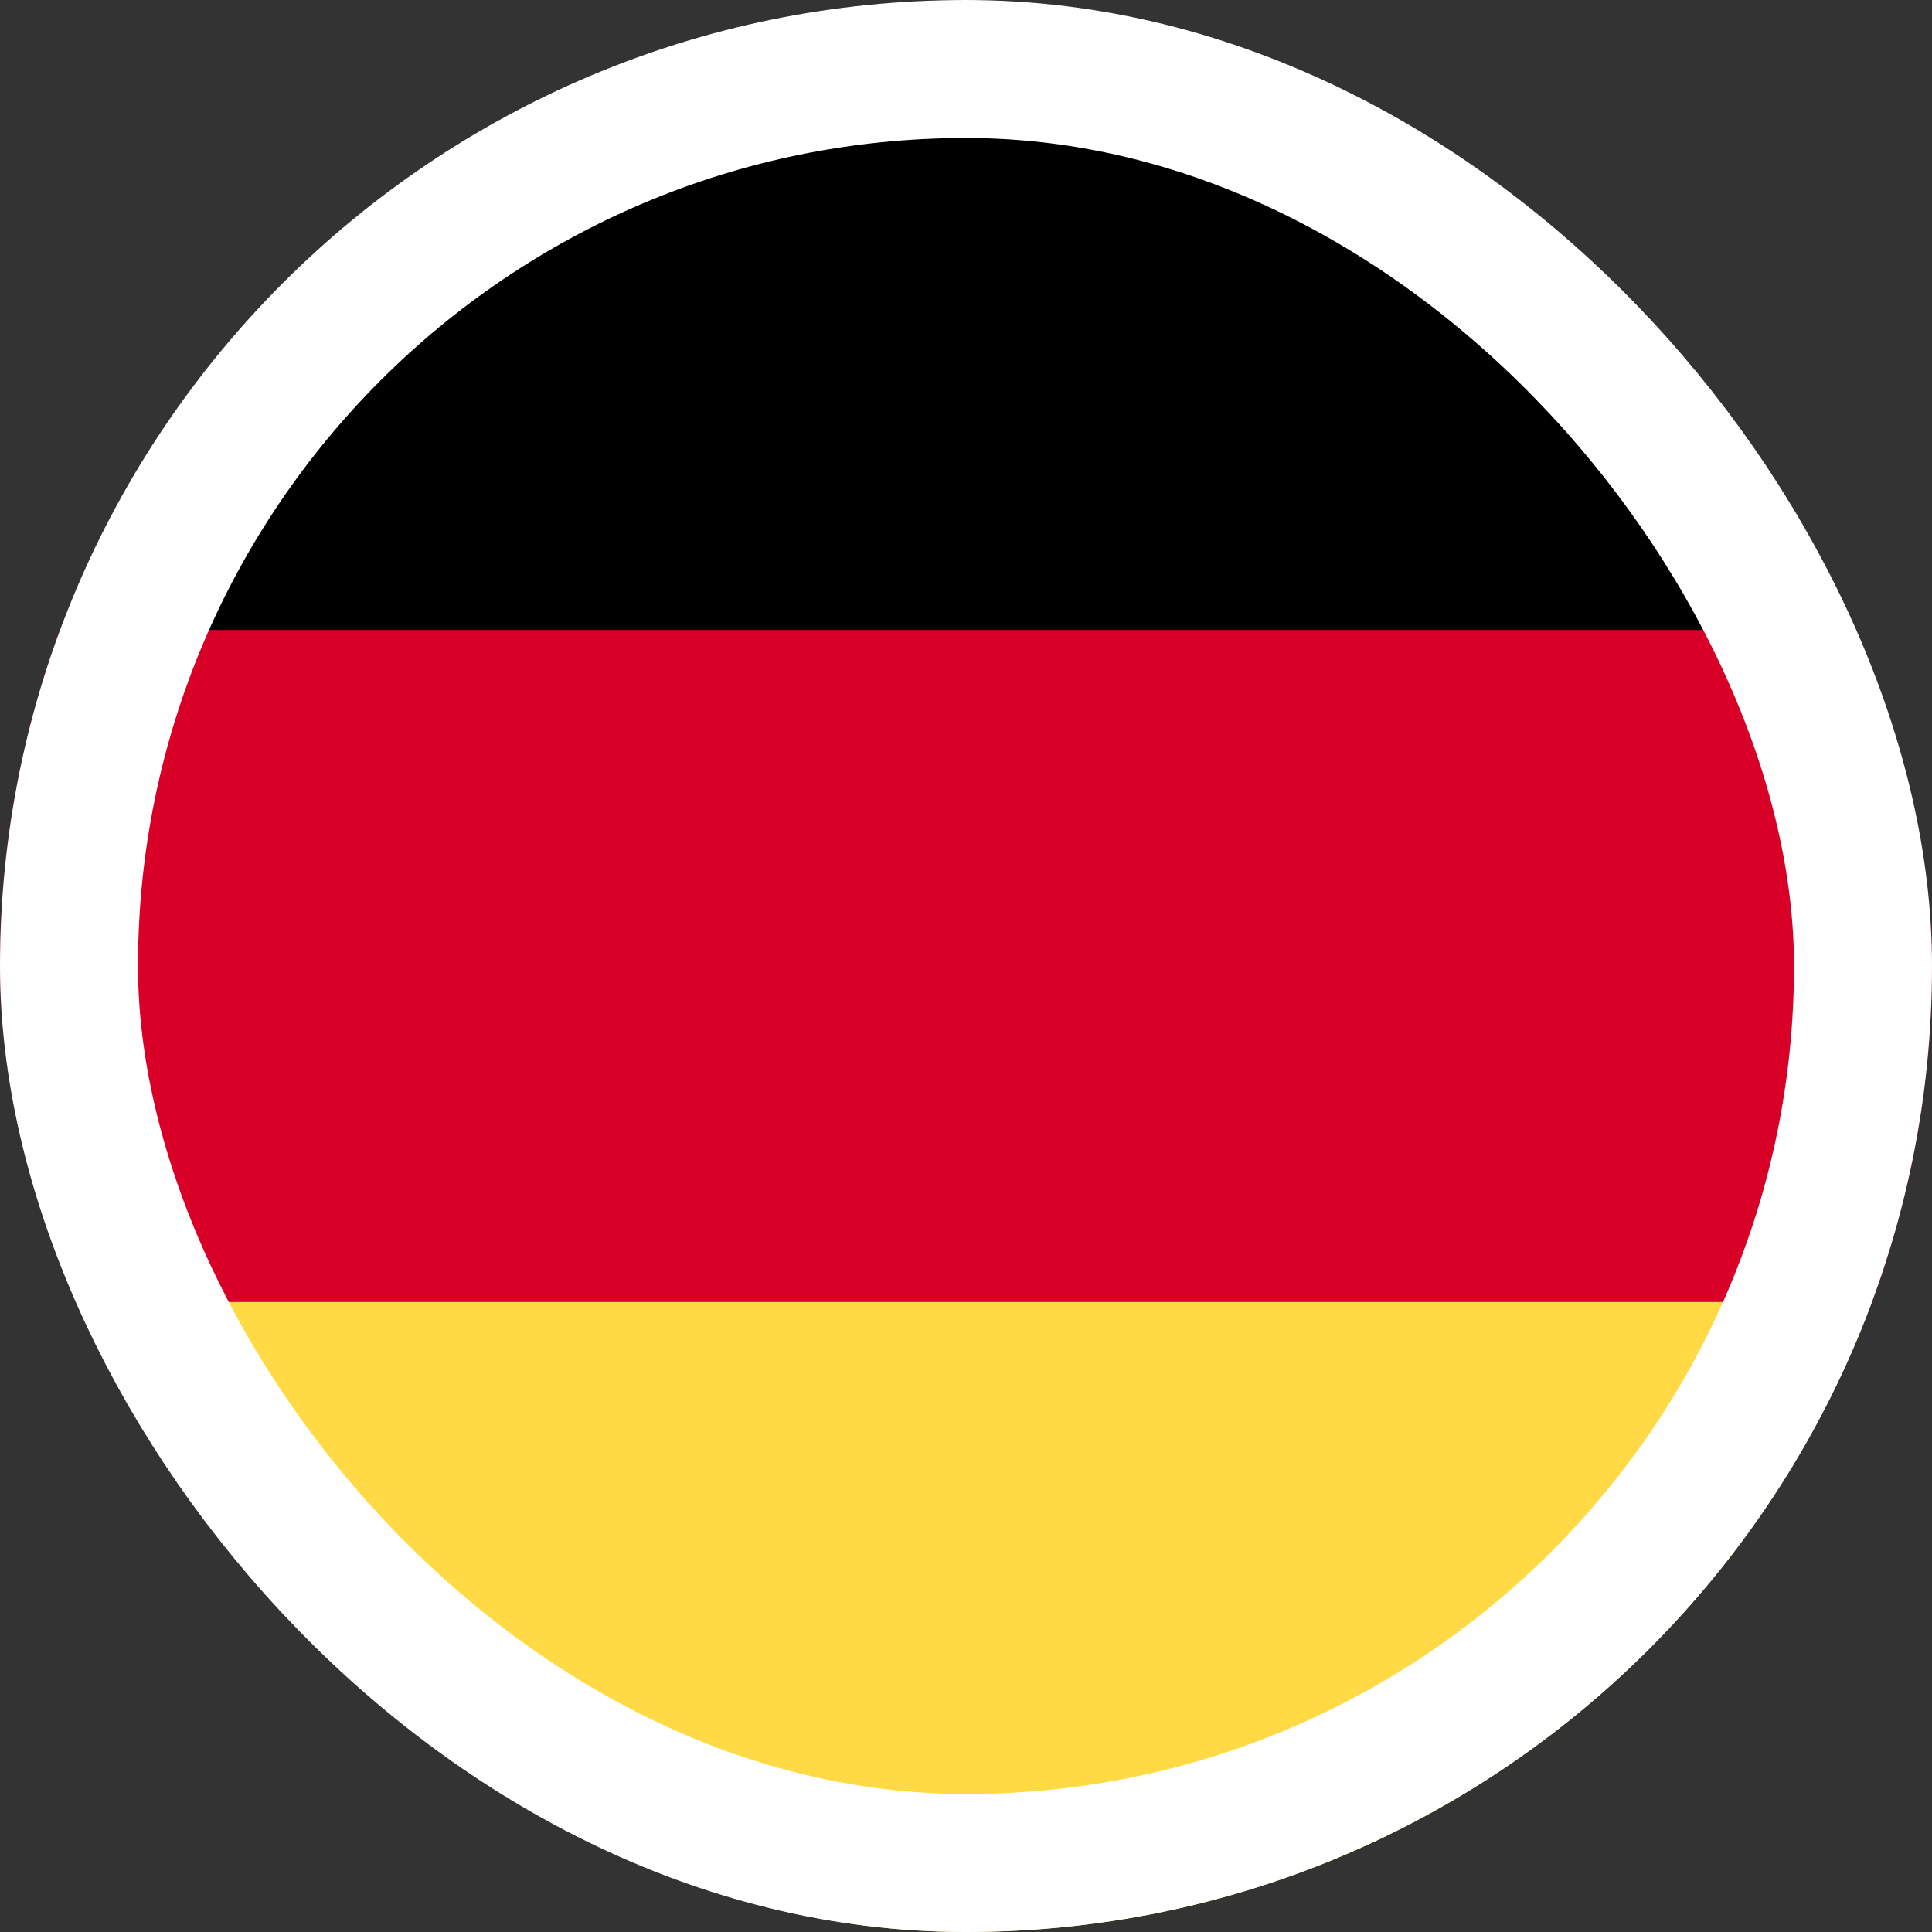 <?xml version="1.0" encoding="UTF-8"?> <svg xmlns="http://www.w3.org/2000/svg" width="56" height="56" fill="none"><rect width="100%" height="100%" fill="#333333" stroke="none"/><g clip-path="url(#a)"><path fill="#FFDA44" d="M1.742 37.74C5.698 48.4 15.962 56 28 56c12.04 0 22.302-7.599 26.258-18.26L28 35.303z"></path><path fill="#000" d="M28 0C15.961 0 5.698 7.599 1.742 18.26L28 20.697l26.258-2.435C50.302 7.599 40.04 0 28 0"></path><path fill="#D80027" d="M1.742 18.261A28 28 0 0 0 0 28.001c0 3.424.616 6.705 1.742 9.738h52.517A28 28 0 0 0 56 28c0-3.425-.616-6.706-1.742-9.739z"></path></g><rect width="52" height="52" x="2" y="2" stroke="#fff" stroke-width="4" rx="26"></rect><defs><clipPath id="a"><rect width="56" height="56" fill="#fff" rx="28"></rect></clipPath></defs></svg> 
